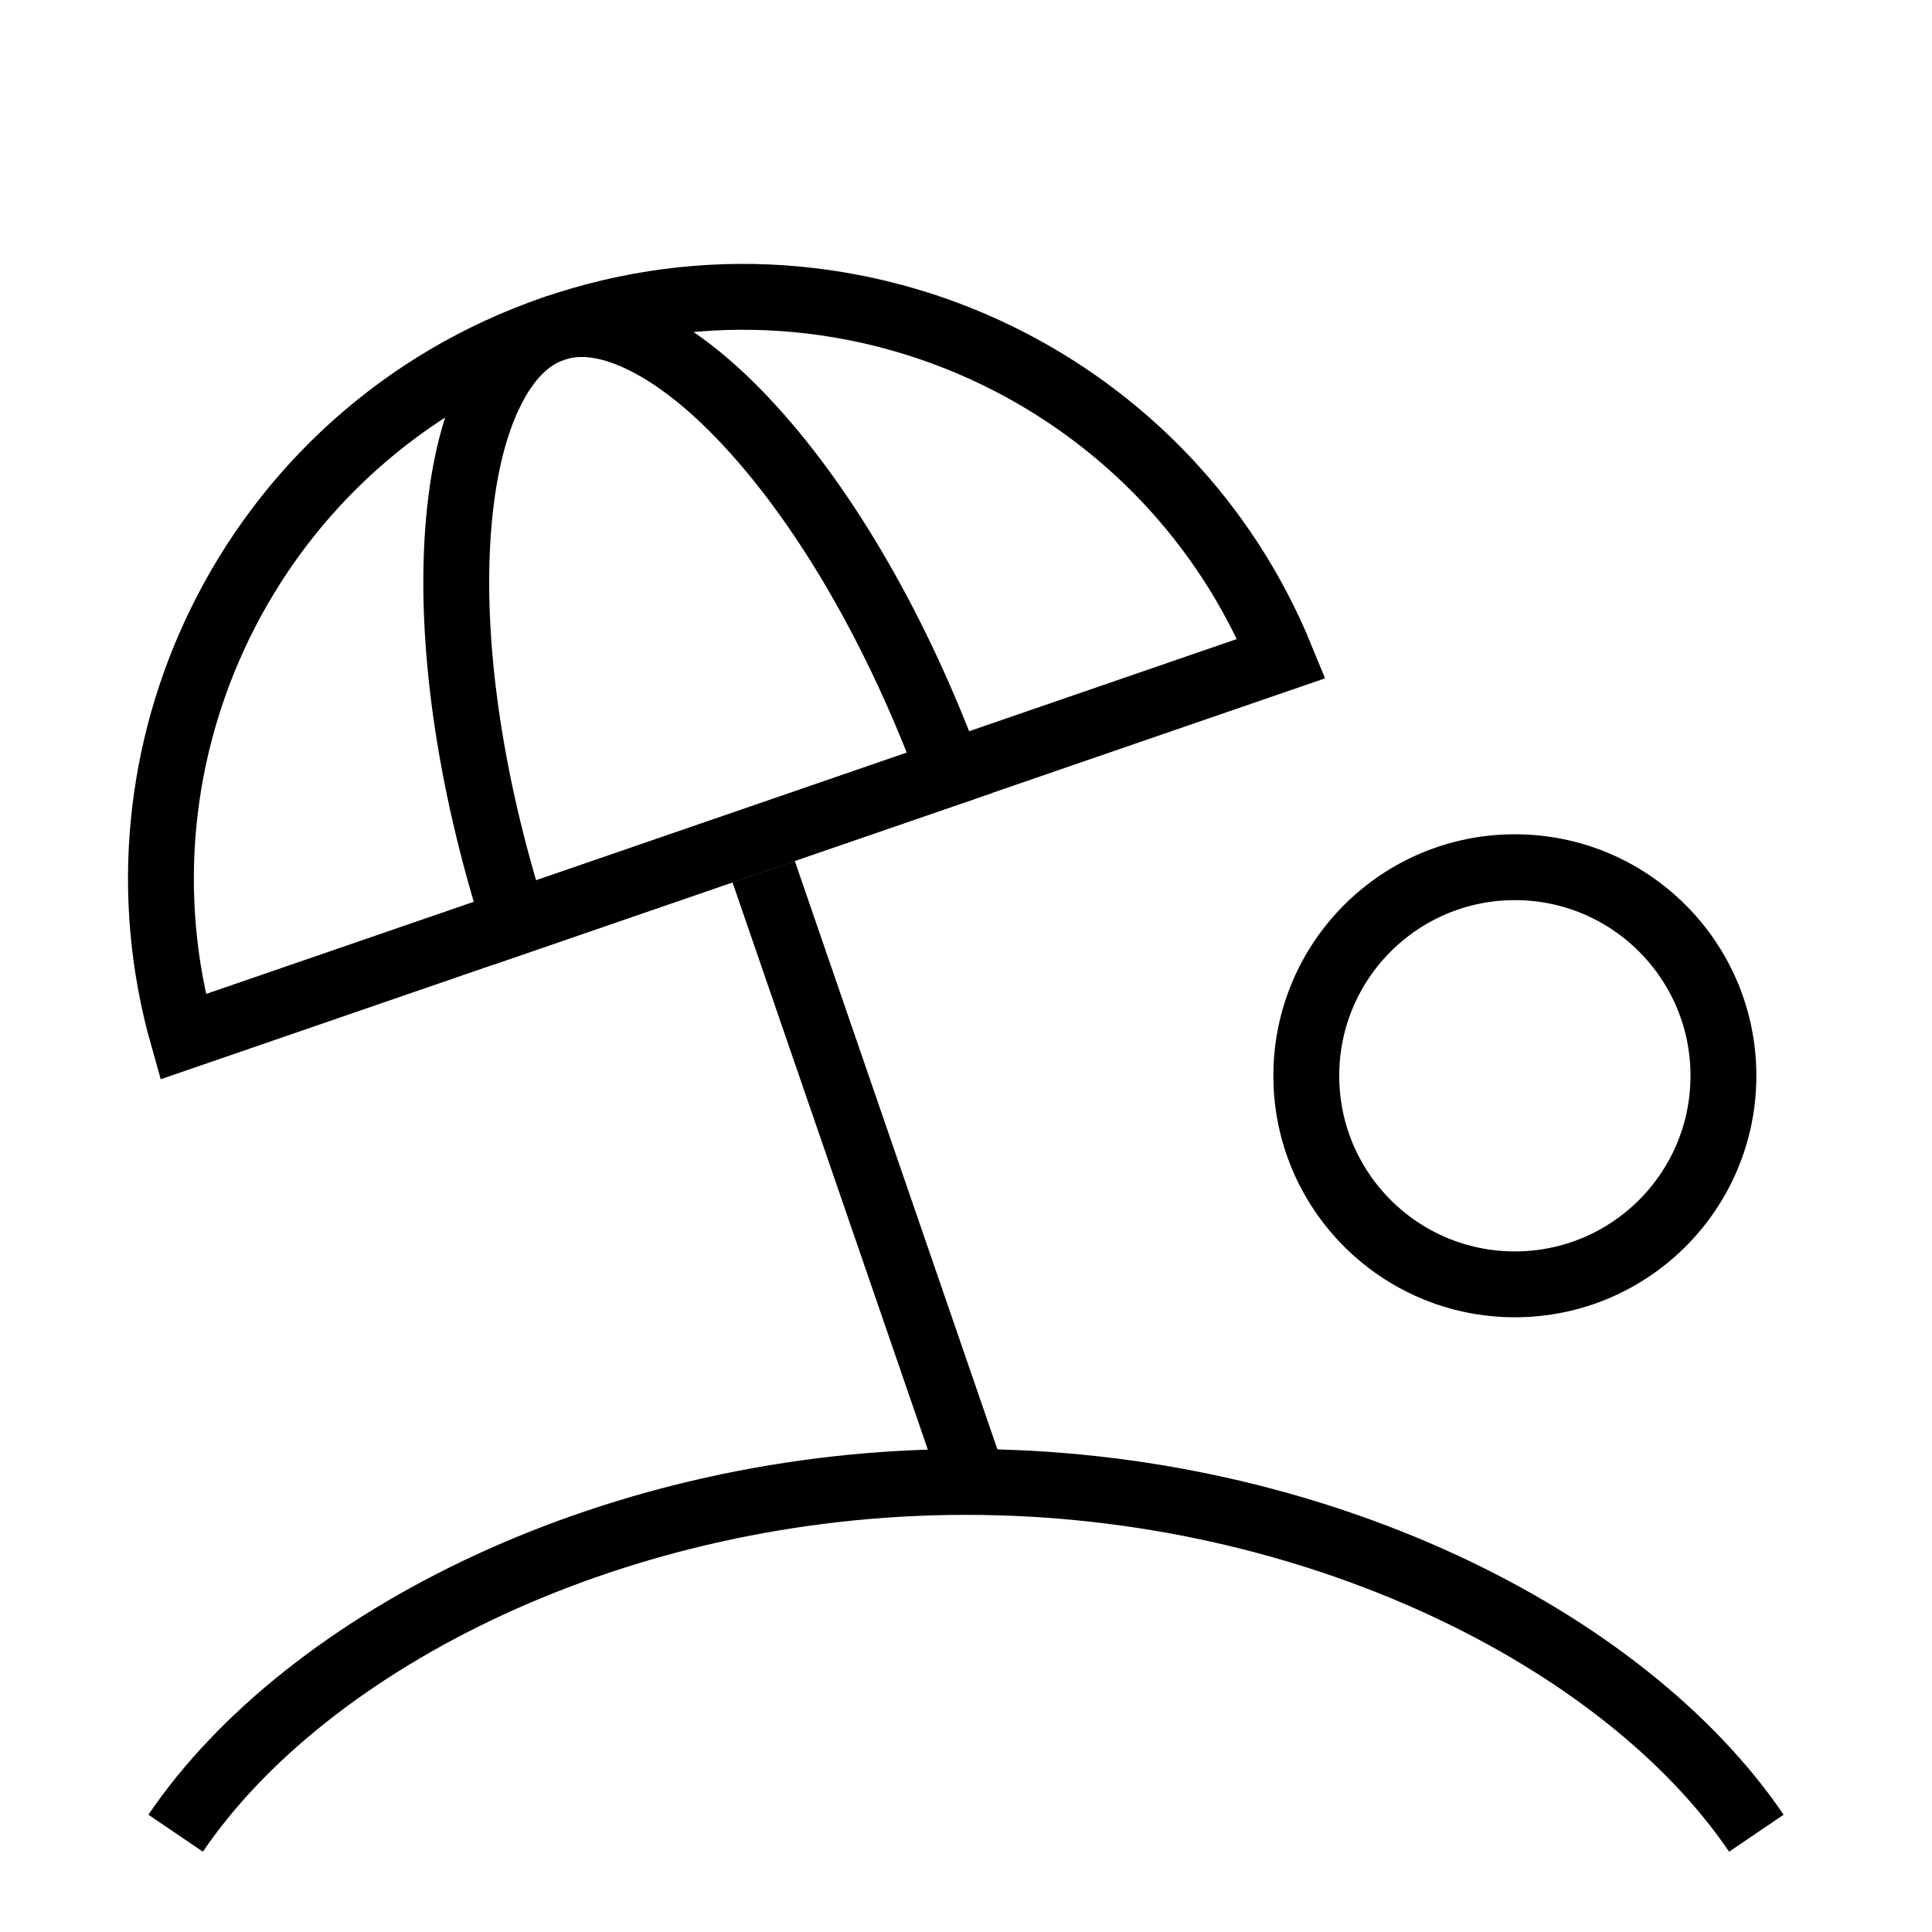 <?xml version="1.0" encoding="UTF-8"?>
<svg width="44px" height="44px" viewBox="0 0 44 44" version="1.1" xmlns="http://www.w3.org/2000/svg" xmlns:xlink="http://www.w3.org/1999/xlink">
    <title>icon_benefits_vacation-days</title>
    <g id="icon_benefits_vacation-days" stroke="none" stroke-width="1" fill="none" fill-rule="evenodd">
        <g id="Group-2" transform="translate(-0.877, 2.218)" stroke="#000000" stroke-width="1.5">
            <g id="Group" transform="translate(17.877, 18.032) rotate(-19) translate(-17.877, -18.032) translate(3.877, 3.782)">
                <path d="M14,0.75 C17.659,0.75 20.971,2.233 23.369,4.631 C25.602,6.864 27.042,9.89 27.229,13.25 L0.771,13.25 C0.958,9.89 2.398,6.864 4.631,4.631 C7.029,2.233 10.341,0.75 14,0.75 Z" id="Oval"></path>
                <path d="M14,0.75 C14.635,0.75 15.227,1.071 15.773,1.599 C16.448,2.251 17.046,3.212 17.553,4.396 C18.536,6.689 19.162,9.799 19.241,13.25 L8.759,13.25 C8.838,9.799 9.464,6.689 10.447,4.396 C10.954,3.212 11.552,2.251 12.227,1.599 C12.773,1.071 13.365,0.75 14,0.75 Z" id="Oval"></path>
                <line x1="14.5" y1="14" x2="14.5" y2="28.5" id="Path-2"></line>
            </g>
            <path d="M40.877,39.532 C37.877,35.113 30.818,31.532 22.877,31.532 C14.935,31.532 7.877,35.113 4.877,39.532" id="Oval-Copy"></path>
            <circle id="Oval" cx="35.377" cy="22.282" r="4.75"></circle>
        </g>
    </g>
</svg>